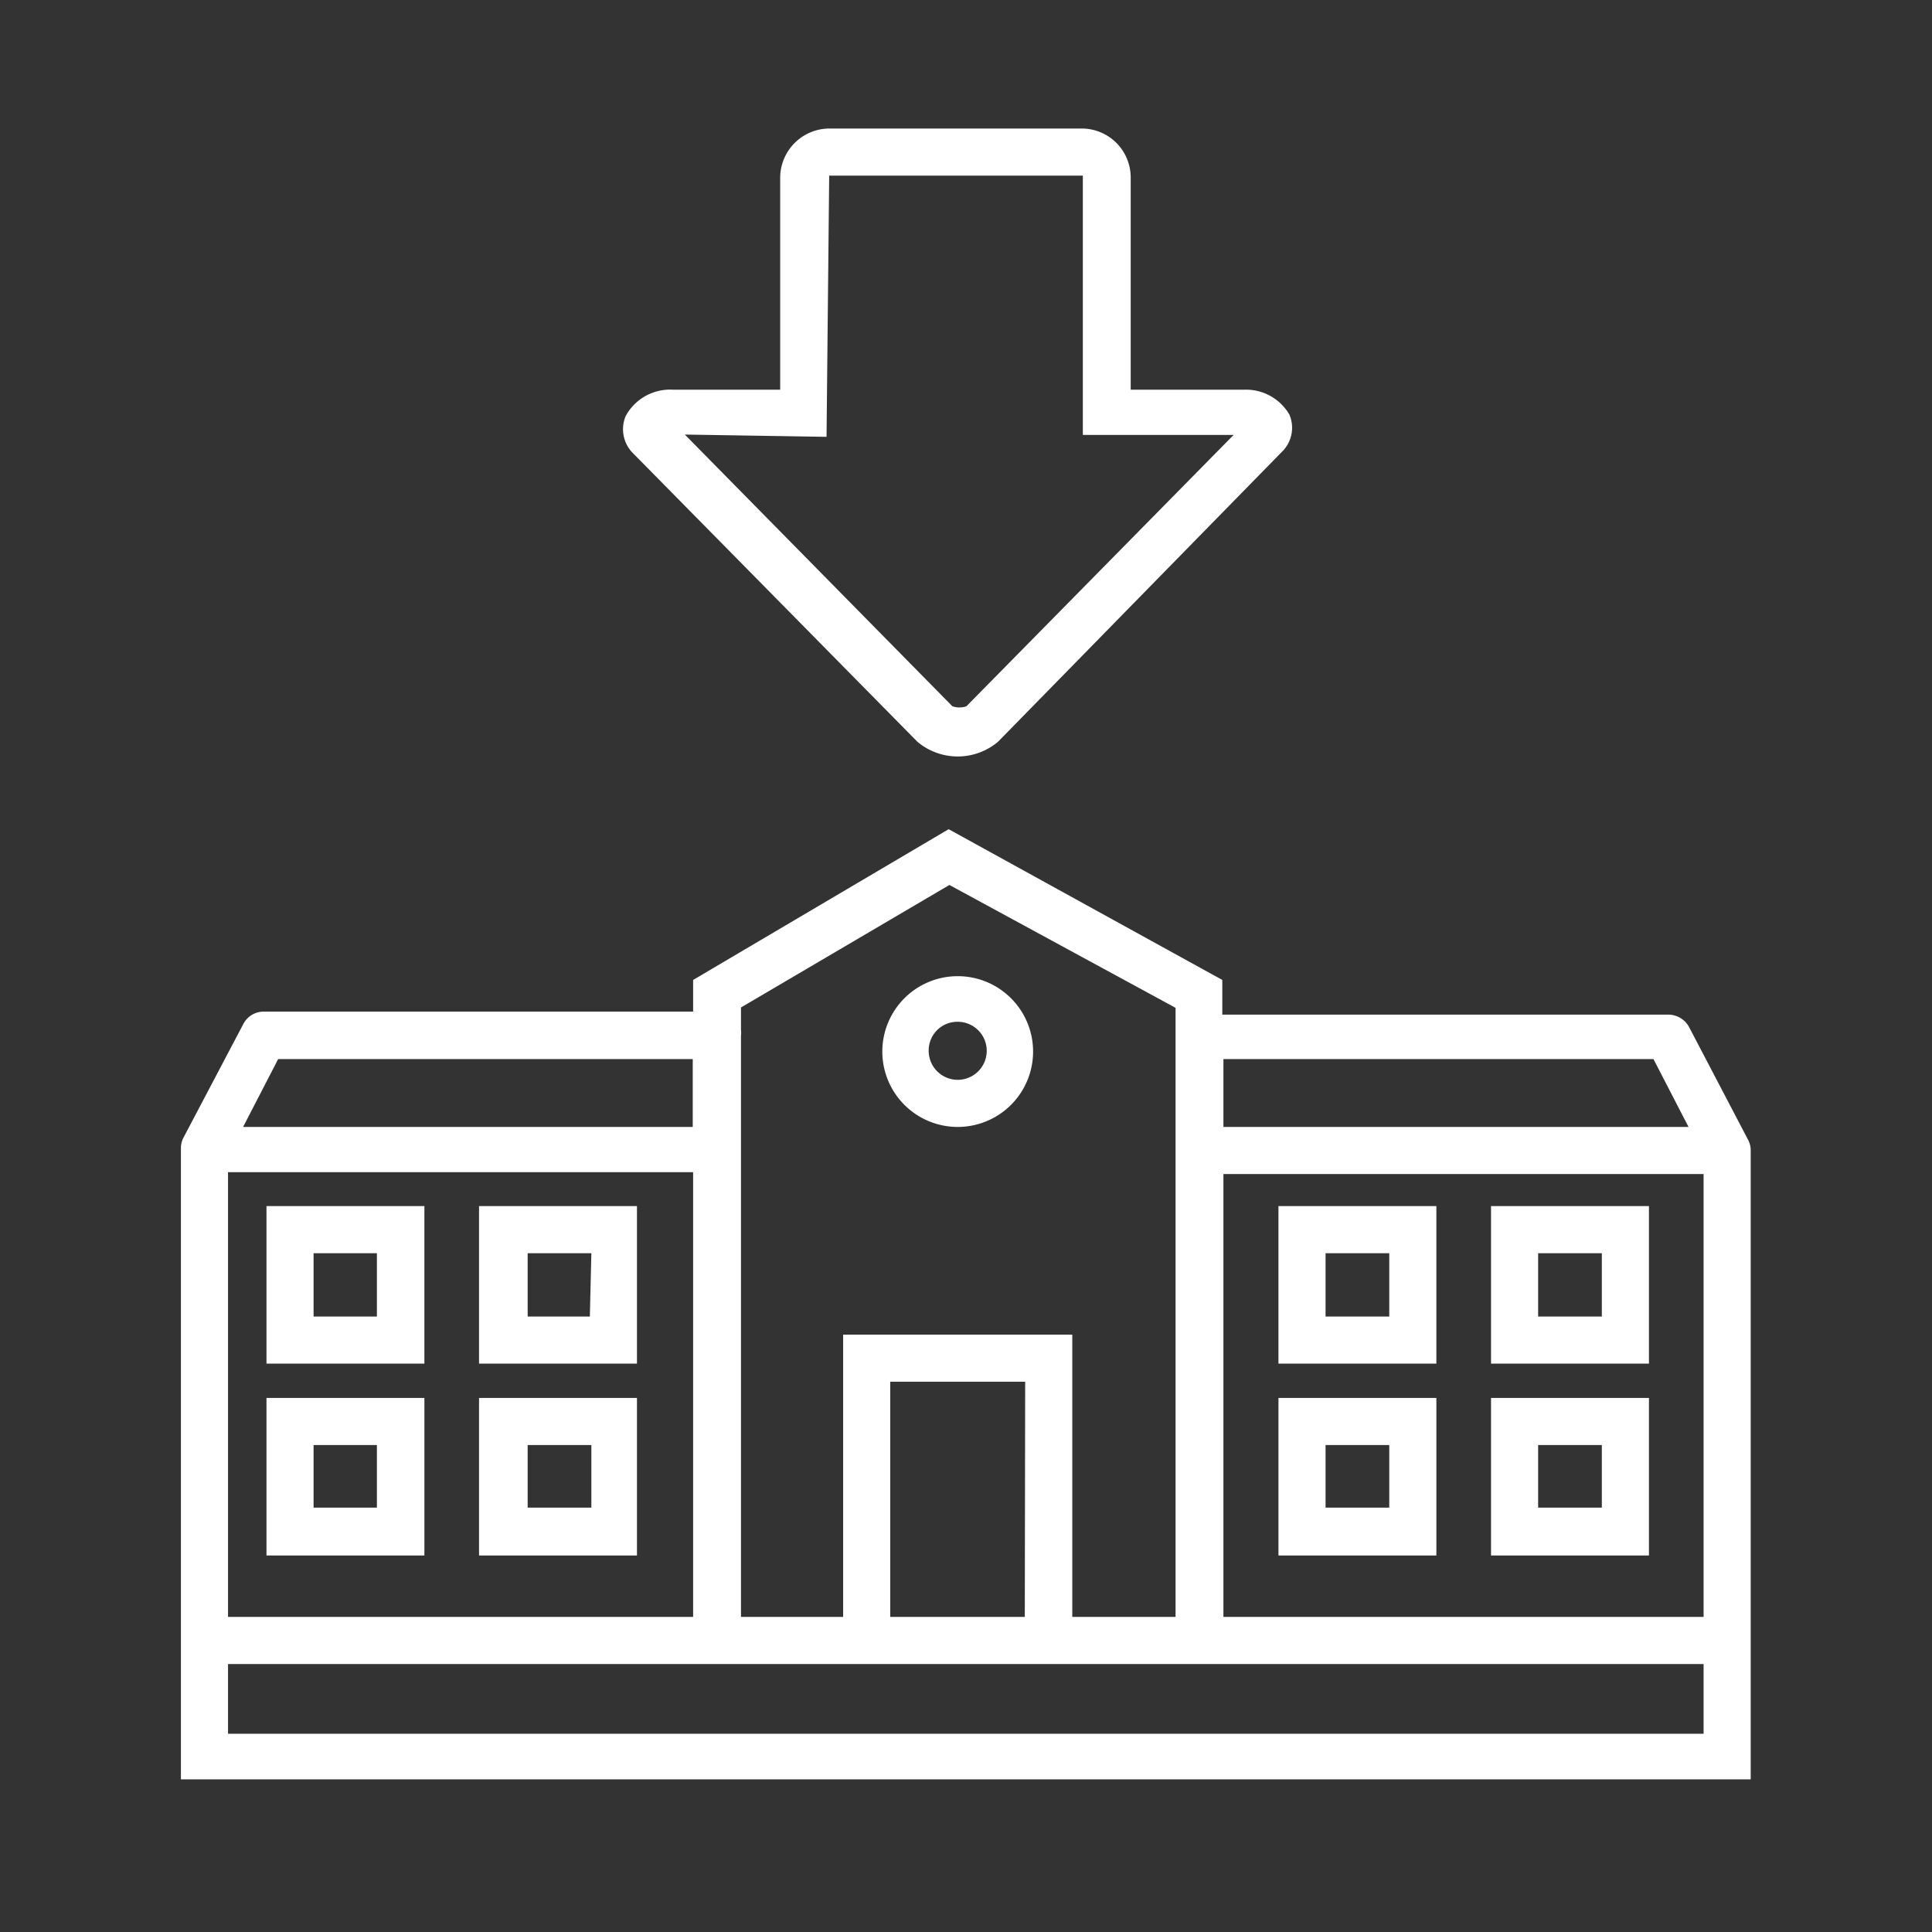 <svg xmlns="http://www.w3.org/2000/svg" viewBox="0 0 51.26 51.26">
  <rect x="0" y="0" width="51.26" height="51.26" fill="#333333" stroke="none"/>
  <g fill="#FFFFFF">
    <path d="m46.39 30.26-1.57-3a.63.63 0 0 0-.56-.34H32.43V26l-7.26-4-6.78 4v.84H7a.61.61 0 0 0-.55.34l-1.58 3a.6.6 0 0 0-.07.27v16.76h41.65V30.53a.6.6 0 0 0-.06-.27ZM32.46 28.1h11.41l.93 1.8H32.46Zm-7.27-4.62 6 3.26V42.9h-2.74v-7.49h-6.08v7.49h-2.71V27.47a.59.59 0 0 0 0-.14v-.6Zm2 19.42h-3.57v-6.24h3.58ZM7.38 28.1h11v1.8H6.45Zm-1.33 3h12.34v11.8H6.05ZM45.2 46H6.05v-1.85H45.2Zm-12.74-3.1V31.15H45.2V42.9Z"/>
    <path d="M25.41 29.9a2 2 0 1 0-2-2 2 2 0 0 0 2 2Zm0-2.79a.77.77 0 1 1-.77.77.76.76 0 0 1 .77-.77ZM7.07 36.18h4.19V32H7.07Zm1.25-2.93H10v1.68H8.32ZM12.71 32v4.18h4.19V32Zm2.94 2.93H14v-1.68h1.69ZM7.07 41.27h4.19v-4.18H7.07Zm1.25-2.93H10V40H8.32ZM12.71 41.27h4.19v-4.18h-4.19ZM14 38.34h1.69V40H14ZM33.92 36.18h4.19V32h-4.19Zm1.25-2.93h1.69v1.68h-1.69ZM39.56 36.18h4.19V32h-4.19Zm1.25-2.93h1.69v1.68h-1.69ZM33.92 41.27h4.19v-4.18h-4.19Zm1.25-2.93h1.69V40h-1.69ZM39.56 41.27h4.19v-4.18h-4.19Zm1.25-2.93h1.69V40h-1.69ZM24.34 19.68a1.66 1.66 0 0 0 2.14 0L34 12a.89.89 0 0 0 .21-1 1.33 1.33 0 0 0-1.21-.66h-3V4.71a1.3 1.3 0 0 0-1.3-1.3H22a1.31 1.31 0 0 0-1.3 1.3v5.63h-2.83a1.34 1.34 0 0 0-1.27.7.9.9 0 0 0 .21 1Zm-2.41-8.09L22 4.66h6.73v6.88h4l-7.09 7.2a.59.59 0 0 1-.37 0l-7.1-7.21Z"/>
  </g>
</svg>
